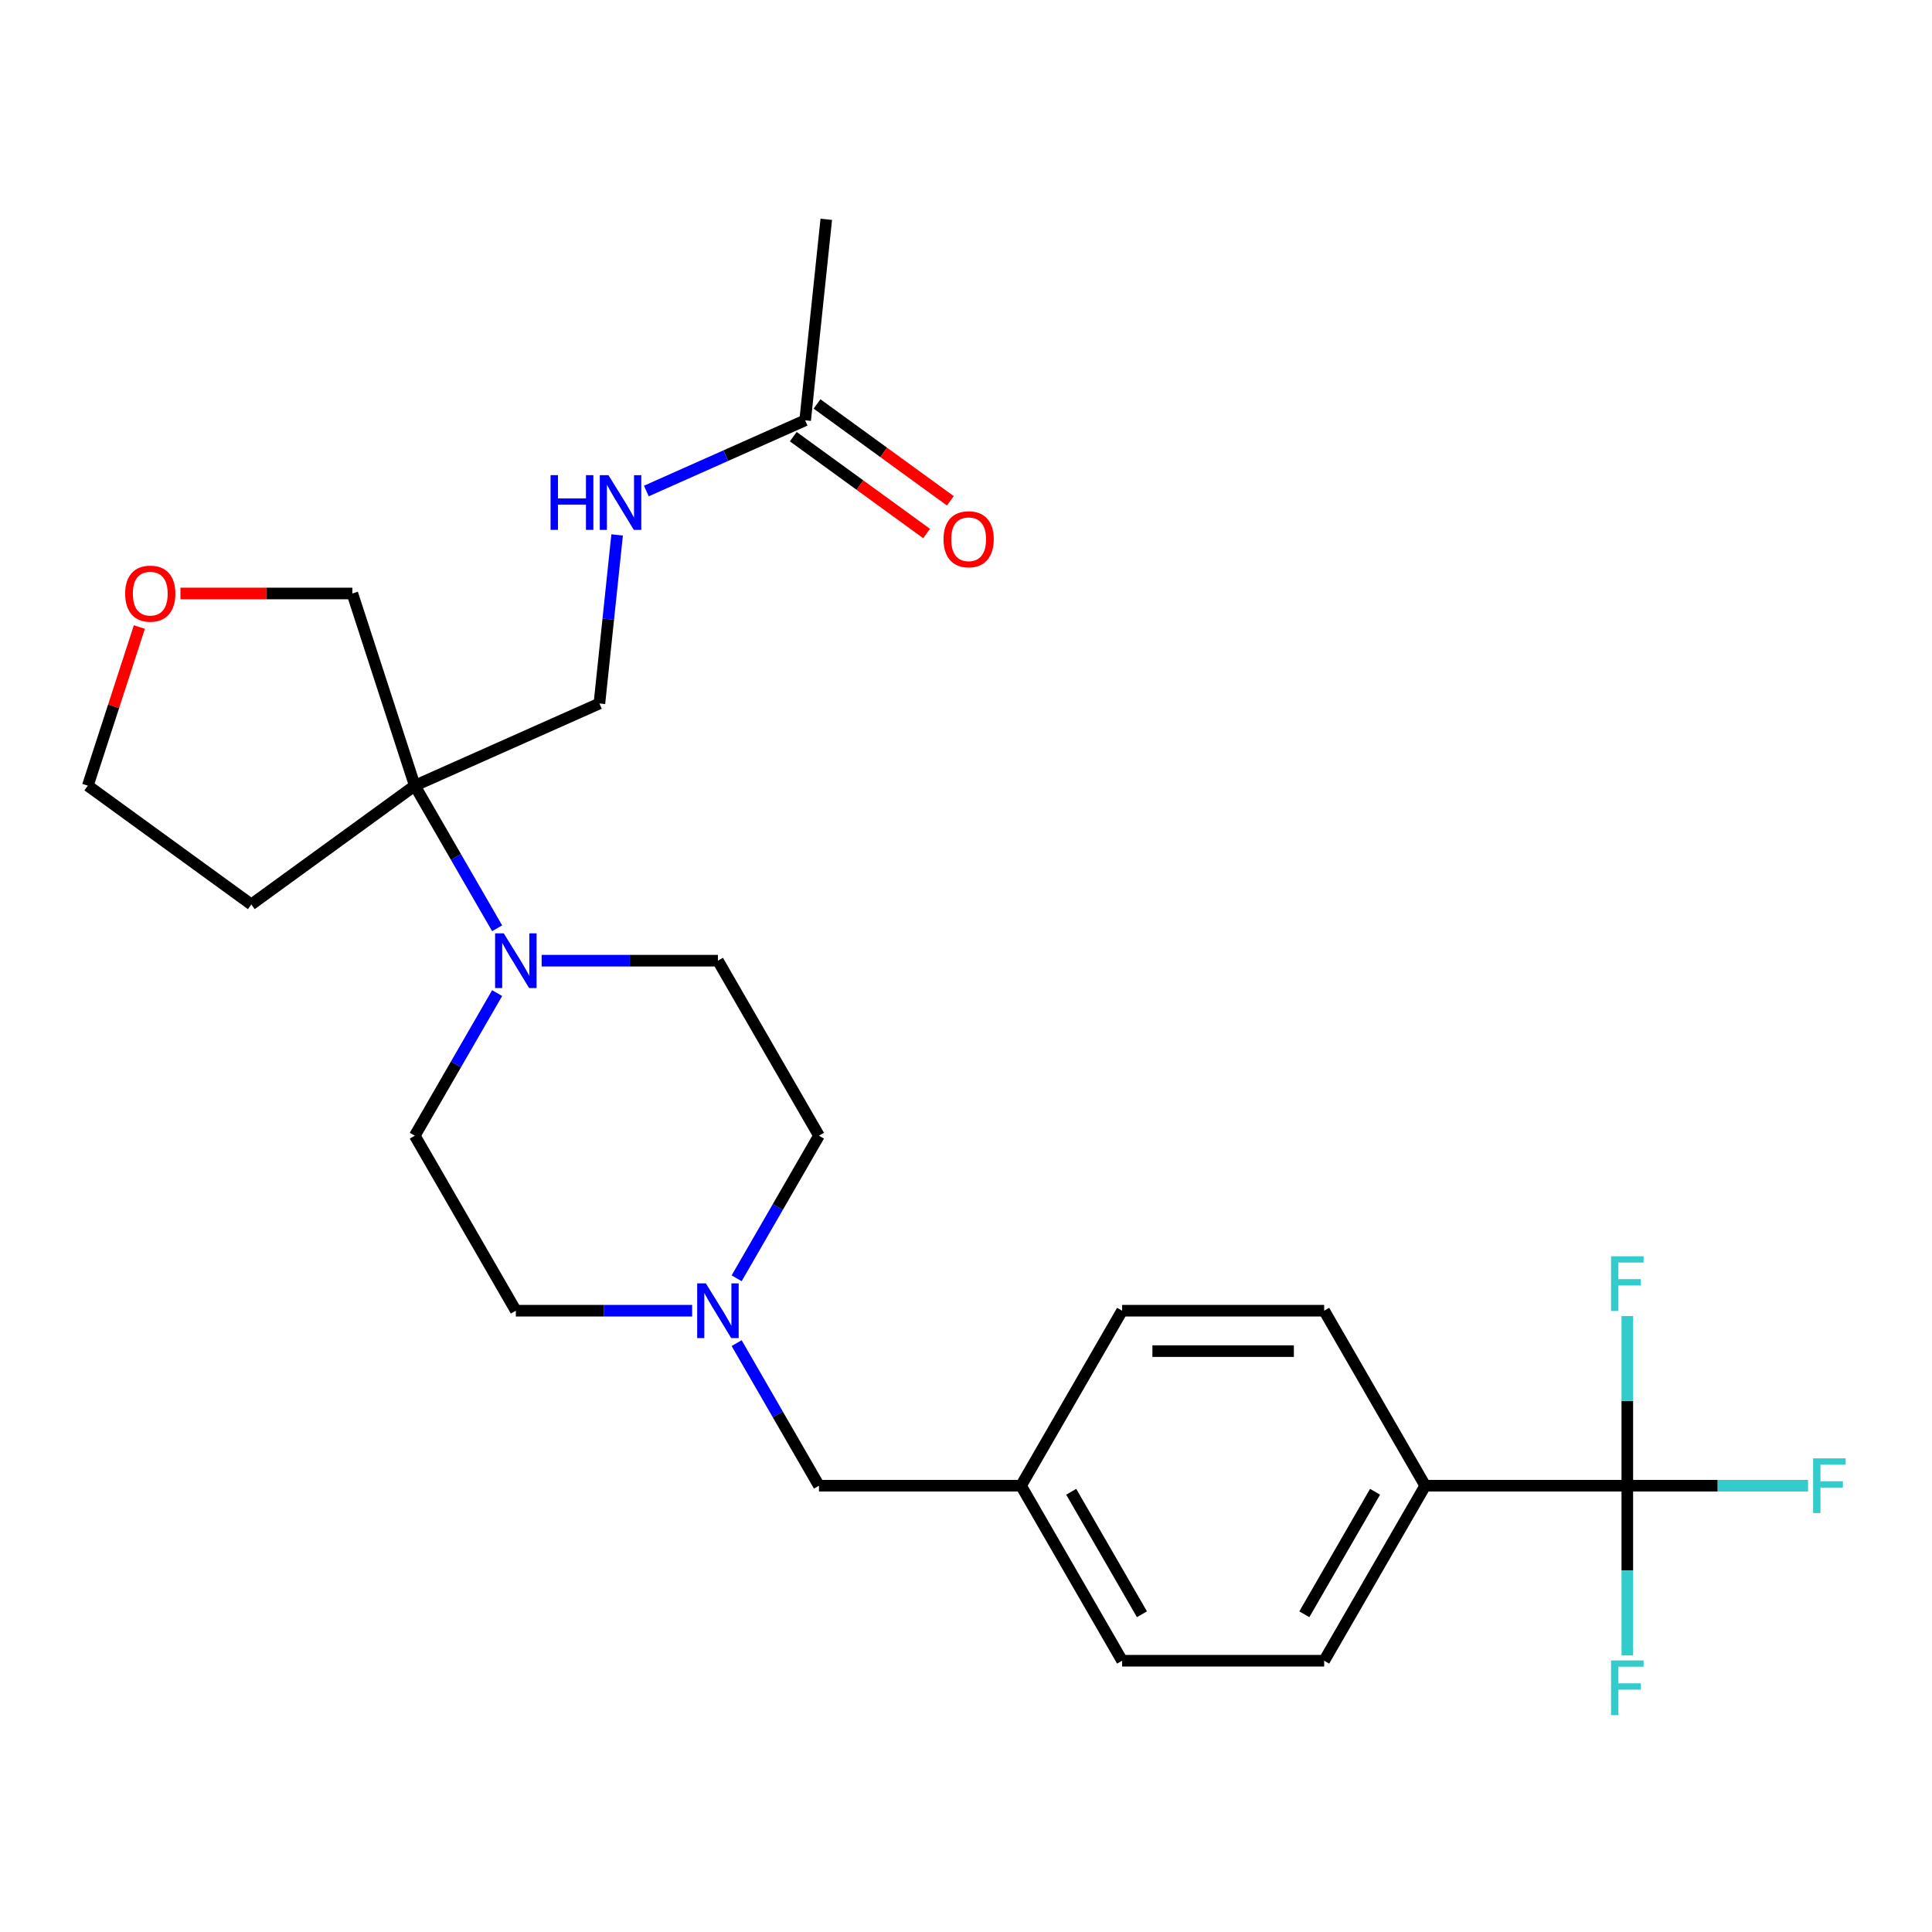 <?xml version='1.0' encoding='iso-8859-1'?>
<svg version='1.1' baseProfile='full'
              xmlns='http://www.w3.org/2000/svg'
                      xmlns:rdkit='http://www.rdkit.org/xml'
                      xmlns:xlink='http://www.w3.org/1999/xlink'
                  xml:space='preserve'
width='1000px' height='1000px' viewBox='0 0 1000 1000'>
<!-- END OF HEADER -->
<rect style='opacity:1.0;fill:#FFFFFF;stroke:none' width='1000' height='1000' x='0' y='0'> </rect>
<path class='bond-3' d='M 842.293,769.005 L 737.694,769.005' style='fill:none;fill-rule:evenodd;stroke:#000000;stroke-width:6px;stroke-linecap:butt;stroke-linejoin:miter;stroke-opacity:1' />
<path class='bond-10' d='M 842.293,769.005 L 889.075,769.005' style='fill:none;fill-rule:evenodd;stroke:#000000;stroke-width:6px;stroke-linecap:butt;stroke-linejoin:miter;stroke-opacity:1' />
<path class='bond-10' d='M 889.075,769.005 L 935.856,769.005' style='fill:none;fill-rule:evenodd;stroke:#33CCCC;stroke-width:6px;stroke-linecap:butt;stroke-linejoin:miter;stroke-opacity:1' />
<path class='bond-11' d='M 842.293,769.005 L 842.293,812.917' style='fill:none;fill-rule:evenodd;stroke:#000000;stroke-width:6px;stroke-linecap:butt;stroke-linejoin:miter;stroke-opacity:1' />
<path class='bond-11' d='M 842.293,812.917 L 842.293,856.829' style='fill:none;fill-rule:evenodd;stroke:#33CCCC;stroke-width:6px;stroke-linecap:butt;stroke-linejoin:miter;stroke-opacity:1' />
<path class='bond-12' d='M 842.293,769.005 L 842.293,725.093' style='fill:none;fill-rule:evenodd;stroke:#000000;stroke-width:6px;stroke-linecap:butt;stroke-linejoin:miter;stroke-opacity:1' />
<path class='bond-12' d='M 842.293,725.093 L 842.293,681.181' style='fill:none;fill-rule:evenodd;stroke:#33CCCC;stroke-width:6px;stroke-linecap:butt;stroke-linejoin:miter;stroke-opacity:1' />
<path class='bond-0' d='M 257.314,514.024 L 236.006,550.93' style='fill:none;fill-rule:evenodd;stroke:#0000FF;stroke-width:6px;stroke-linecap:butt;stroke-linejoin:miter;stroke-opacity:1' />
<path class='bond-0' d='M 236.006,550.93 L 214.699,587.835' style='fill:none;fill-rule:evenodd;stroke:#000000;stroke-width:6px;stroke-linecap:butt;stroke-linejoin:miter;stroke-opacity:1' />
<path class='bond-1' d='M 257.314,480.474 L 236.006,443.569' style='fill:none;fill-rule:evenodd;stroke:#0000FF;stroke-width:6px;stroke-linecap:butt;stroke-linejoin:miter;stroke-opacity:1' />
<path class='bond-1' d='M 236.006,443.569 L 214.699,406.664' style='fill:none;fill-rule:evenodd;stroke:#000000;stroke-width:6px;stroke-linecap:butt;stroke-linejoin:miter;stroke-opacity:1' />
<path class='bond-27' d='M 280.354,497.249 L 325.976,497.249' style='fill:none;fill-rule:evenodd;stroke:#0000FF;stroke-width:6px;stroke-linecap:butt;stroke-linejoin:miter;stroke-opacity:1' />
<path class='bond-27' d='M 325.976,497.249 L 371.597,497.249' style='fill:none;fill-rule:evenodd;stroke:#000000;stroke-width:6px;stroke-linecap:butt;stroke-linejoin:miter;stroke-opacity:1' />
<path class='bond-6' d='M 214.699,406.664 L 310.255,364.12' style='fill:none;fill-rule:evenodd;stroke:#000000;stroke-width:6px;stroke-linecap:butt;stroke-linejoin:miter;stroke-opacity:1' />
<path class='bond-19' d='M 214.699,406.664 L 130.077,468.146' style='fill:none;fill-rule:evenodd;stroke:#000000;stroke-width:6px;stroke-linecap:butt;stroke-linejoin:miter;stroke-opacity:1' />
<path class='bond-21' d='M 214.699,406.664 L 182.376,307.185' style='fill:none;fill-rule:evenodd;stroke:#000000;stroke-width:6px;stroke-linecap:butt;stroke-linejoin:miter;stroke-opacity:1' />
<path class='bond-2' d='M 381.283,695.195 L 402.59,732.1' style='fill:none;fill-rule:evenodd;stroke:#0000FF;stroke-width:6px;stroke-linecap:butt;stroke-linejoin:miter;stroke-opacity:1' />
<path class='bond-2' d='M 402.59,732.1 L 423.897,769.005' style='fill:none;fill-rule:evenodd;stroke:#000000;stroke-width:6px;stroke-linecap:butt;stroke-linejoin:miter;stroke-opacity:1' />
<path class='bond-17' d='M 381.283,661.645 L 402.59,624.74' style='fill:none;fill-rule:evenodd;stroke:#0000FF;stroke-width:6px;stroke-linecap:butt;stroke-linejoin:miter;stroke-opacity:1' />
<path class='bond-17' d='M 402.59,624.74 L 423.897,587.835' style='fill:none;fill-rule:evenodd;stroke:#000000;stroke-width:6px;stroke-linecap:butt;stroke-linejoin:miter;stroke-opacity:1' />
<path class='bond-18' d='M 358.243,678.42 L 312.621,678.42' style='fill:none;fill-rule:evenodd;stroke:#0000FF;stroke-width:6px;stroke-linecap:butt;stroke-linejoin:miter;stroke-opacity:1' />
<path class='bond-18' d='M 312.621,678.42 L 266.999,678.42' style='fill:none;fill-rule:evenodd;stroke:#000000;stroke-width:6px;stroke-linecap:butt;stroke-linejoin:miter;stroke-opacity:1' />
<path class='bond-15' d='M 737.694,769.005 L 685.394,859.591' style='fill:none;fill-rule:evenodd;stroke:#000000;stroke-width:6px;stroke-linecap:butt;stroke-linejoin:miter;stroke-opacity:1' />
<path class='bond-15' d='M 711.732,772.133 L 675.122,835.543' style='fill:none;fill-rule:evenodd;stroke:#000000;stroke-width:6px;stroke-linecap:butt;stroke-linejoin:miter;stroke-opacity:1' />
<path class='bond-16' d='M 737.694,769.005 L 685.394,678.42' style='fill:none;fill-rule:evenodd;stroke:#000000;stroke-width:6px;stroke-linecap:butt;stroke-linejoin:miter;stroke-opacity:1' />
<path class='bond-4' d='M 416.744,217.55 L 375.644,235.849' style='fill:none;fill-rule:evenodd;stroke:#000000;stroke-width:6px;stroke-linecap:butt;stroke-linejoin:miter;stroke-opacity:1' />
<path class='bond-4' d='M 375.644,235.849 L 334.544,254.148' style='fill:none;fill-rule:evenodd;stroke:#0000FF;stroke-width:6px;stroke-linecap:butt;stroke-linejoin:miter;stroke-opacity:1' />
<path class='bond-9' d='M 410.596,226.012 L 445.1,251.08' style='fill:none;fill-rule:evenodd;stroke:#000000;stroke-width:6px;stroke-linecap:butt;stroke-linejoin:miter;stroke-opacity:1' />
<path class='bond-9' d='M 445.1,251.08 L 479.604,276.149' style='fill:none;fill-rule:evenodd;stroke:#FF0000;stroke-width:6px;stroke-linecap:butt;stroke-linejoin:miter;stroke-opacity:1' />
<path class='bond-9' d='M 422.893,209.088 L 457.396,234.156' style='fill:none;fill-rule:evenodd;stroke:#000000;stroke-width:6px;stroke-linecap:butt;stroke-linejoin:miter;stroke-opacity:1' />
<path class='bond-9' d='M 457.396,234.156 L 491.9,259.224' style='fill:none;fill-rule:evenodd;stroke:#FF0000;stroke-width:6px;stroke-linecap:butt;stroke-linejoin:miter;stroke-opacity:1' />
<path class='bond-25' d='M 416.744,217.55 L 427.678,113.524' style='fill:none;fill-rule:evenodd;stroke:#000000;stroke-width:6px;stroke-linecap:butt;stroke-linejoin:miter;stroke-opacity:1' />
<path class='bond-5' d='M 319.425,276.869 L 314.84,320.494' style='fill:none;fill-rule:evenodd;stroke:#0000FF;stroke-width:6px;stroke-linecap:butt;stroke-linejoin:miter;stroke-opacity:1' />
<path class='bond-5' d='M 314.84,320.494 L 310.255,364.12' style='fill:none;fill-rule:evenodd;stroke:#000000;stroke-width:6px;stroke-linecap:butt;stroke-linejoin:miter;stroke-opacity:1' />
<path class='bond-7' d='M 371.597,497.249 L 423.897,587.835' style='fill:none;fill-rule:evenodd;stroke:#000000;stroke-width:6px;stroke-linecap:butt;stroke-linejoin:miter;stroke-opacity:1' />
<path class='bond-8' d='M 214.699,587.835 L 266.999,678.42' style='fill:none;fill-rule:evenodd;stroke:#000000;stroke-width:6px;stroke-linecap:butt;stroke-linejoin:miter;stroke-opacity:1' />
<path class='bond-13' d='M 93.392,307.185 L 137.884,307.185' style='fill:none;fill-rule:evenodd;stroke:#FF0000;stroke-width:6px;stroke-linecap:butt;stroke-linejoin:miter;stroke-opacity:1' />
<path class='bond-13' d='M 137.884,307.185 L 182.376,307.185' style='fill:none;fill-rule:evenodd;stroke:#000000;stroke-width:6px;stroke-linecap:butt;stroke-linejoin:miter;stroke-opacity:1' />
<path class='bond-28' d='M 72.132,324.56 L 58.793,365.612' style='fill:none;fill-rule:evenodd;stroke:#FF0000;stroke-width:6px;stroke-linecap:butt;stroke-linejoin:miter;stroke-opacity:1' />
<path class='bond-28' d='M 58.793,365.612 L 45.455,406.664' style='fill:none;fill-rule:evenodd;stroke:#000000;stroke-width:6px;stroke-linecap:butt;stroke-linejoin:miter;stroke-opacity:1' />
<path class='bond-14' d='M 423.897,769.005 L 528.496,769.005' style='fill:none;fill-rule:evenodd;stroke:#000000;stroke-width:6px;stroke-linecap:butt;stroke-linejoin:miter;stroke-opacity:1' />
<path class='bond-22' d='M 685.394,859.591 L 580.795,859.591' style='fill:none;fill-rule:evenodd;stroke:#000000;stroke-width:6px;stroke-linecap:butt;stroke-linejoin:miter;stroke-opacity:1' />
<path class='bond-23' d='M 685.394,678.42 L 580.795,678.42' style='fill:none;fill-rule:evenodd;stroke:#000000;stroke-width:6px;stroke-linecap:butt;stroke-linejoin:miter;stroke-opacity:1' />
<path class='bond-23' d='M 669.704,699.34 L 596.485,699.34' style='fill:none;fill-rule:evenodd;stroke:#000000;stroke-width:6px;stroke-linecap:butt;stroke-linejoin:miter;stroke-opacity:1' />
<path class='bond-24' d='M 130.077,468.146 L 45.455,406.664' style='fill:none;fill-rule:evenodd;stroke:#000000;stroke-width:6px;stroke-linecap:butt;stroke-linejoin:miter;stroke-opacity:1' />
<path class='bond-20' d='M 528.496,769.005 L 580.795,678.42' style='fill:none;fill-rule:evenodd;stroke:#000000;stroke-width:6px;stroke-linecap:butt;stroke-linejoin:miter;stroke-opacity:1' />
<path class='bond-26' d='M 528.496,769.005 L 580.795,859.591' style='fill:none;fill-rule:evenodd;stroke:#000000;stroke-width:6px;stroke-linecap:butt;stroke-linejoin:miter;stroke-opacity:1' />
<path class='bond-26' d='M 554.458,772.133 L 591.067,835.543' style='fill:none;fill-rule:evenodd;stroke:#000000;stroke-width:6px;stroke-linecap:butt;stroke-linejoin:miter;stroke-opacity:1' />
<path  class='atom-1' d='M 260.739 483.089
L 270.019 498.089
Q 270.939 499.569, 272.419 502.249
Q 273.899 504.929, 273.979 505.089
L 273.979 483.089
L 277.739 483.089
L 277.739 511.409
L 273.859 511.409
L 263.899 495.009
Q 262.739 493.089, 261.499 490.889
Q 260.299 488.689, 259.939 488.009
L 259.939 511.409
L 256.259 511.409
L 256.259 483.089
L 260.739 483.089
' fill='#0000FF'/>
<path  class='atom-3' d='M 365.337 664.26
L 374.617 679.26
Q 375.537 680.74, 377.017 683.42
Q 378.497 686.1, 378.577 686.26
L 378.577 664.26
L 382.337 664.26
L 382.337 692.58
L 378.457 692.58
L 368.497 676.18
Q 367.337 674.26, 366.097 672.06
Q 364.897 669.86, 364.537 669.18
L 364.537 692.58
L 360.857 692.58
L 360.857 664.26
L 365.337 664.26
' fill='#0000FF'/>
<path  class='atom-6' d='M 284.969 245.934
L 288.809 245.934
L 288.809 257.974
L 303.289 257.974
L 303.289 245.934
L 307.129 245.934
L 307.129 274.254
L 303.289 274.254
L 303.289 261.174
L 288.809 261.174
L 288.809 274.254
L 284.969 274.254
L 284.969 245.934
' fill='#0000FF'/>
<path  class='atom-6' d='M 314.929 245.934
L 324.209 260.934
Q 325.129 262.414, 326.609 265.094
Q 328.089 267.774, 328.169 267.934
L 328.169 245.934
L 331.929 245.934
L 331.929 274.254
L 328.049 274.254
L 318.089 257.854
Q 316.929 255.934, 315.689 253.734
Q 314.489 251.534, 314.129 250.854
L 314.129 274.254
L 310.449 274.254
L 310.449 245.934
L 314.929 245.934
' fill='#0000FF'/>
<path  class='atom-10' d='M 488.367 279.112
Q 488.367 272.312, 491.727 268.512
Q 495.087 264.712, 501.367 264.712
Q 507.647 264.712, 511.007 268.512
Q 514.367 272.312, 514.367 279.112
Q 514.367 285.992, 510.967 289.912
Q 507.567 293.792, 501.367 293.792
Q 495.127 293.792, 491.727 289.912
Q 488.367 286.032, 488.367 279.112
M 501.367 290.592
Q 505.687 290.592, 508.007 287.712
Q 510.367 284.792, 510.367 279.112
Q 510.367 273.552, 508.007 270.752
Q 505.687 267.912, 501.367 267.912
Q 497.047 267.912, 494.687 270.712
Q 492.367 273.512, 492.367 279.112
Q 492.367 284.832, 494.687 287.712
Q 497.047 290.592, 501.367 290.592
' fill='#FF0000'/>
<path  class='atom-11' d='M 938.471 754.845
L 955.311 754.845
L 955.311 758.085
L 942.271 758.085
L 942.271 766.685
L 953.871 766.685
L 953.871 769.965
L 942.271 769.965
L 942.271 783.165
L 938.471 783.165
L 938.471 754.845
' fill='#33CCCC'/>
<path  class='atom-12' d='M 833.873 859.444
L 850.713 859.444
L 850.713 862.684
L 837.673 862.684
L 837.673 871.284
L 849.273 871.284
L 849.273 874.564
L 837.673 874.564
L 837.673 887.764
L 833.873 887.764
L 833.873 859.444
' fill='#33CCCC'/>
<path  class='atom-13' d='M 833.873 650.246
L 850.713 650.246
L 850.713 653.486
L 837.673 653.486
L 837.673 662.086
L 849.273 662.086
L 849.273 665.366
L 837.673 665.366
L 837.673 678.566
L 833.873 678.566
L 833.873 650.246
' fill='#33CCCC'/>
<path  class='atom-14' d='M 64.777 307.265
Q 64.777 300.465, 68.137 296.665
Q 71.497 292.865, 77.777 292.865
Q 84.057 292.865, 87.417 296.665
Q 90.777 300.465, 90.777 307.265
Q 90.777 314.145, 87.377 318.065
Q 83.977 321.945, 77.777 321.945
Q 71.537 321.945, 68.137 318.065
Q 64.777 314.185, 64.777 307.265
M 77.777 318.745
Q 82.097 318.745, 84.417 315.865
Q 86.777 312.945, 86.777 307.265
Q 86.777 301.705, 84.417 298.905
Q 82.097 296.065, 77.777 296.065
Q 73.457 296.065, 71.097 298.865
Q 68.777 301.665, 68.777 307.265
Q 68.777 312.985, 71.097 315.865
Q 73.457 318.745, 77.777 318.745
' fill='#FF0000'/>
</svg>
